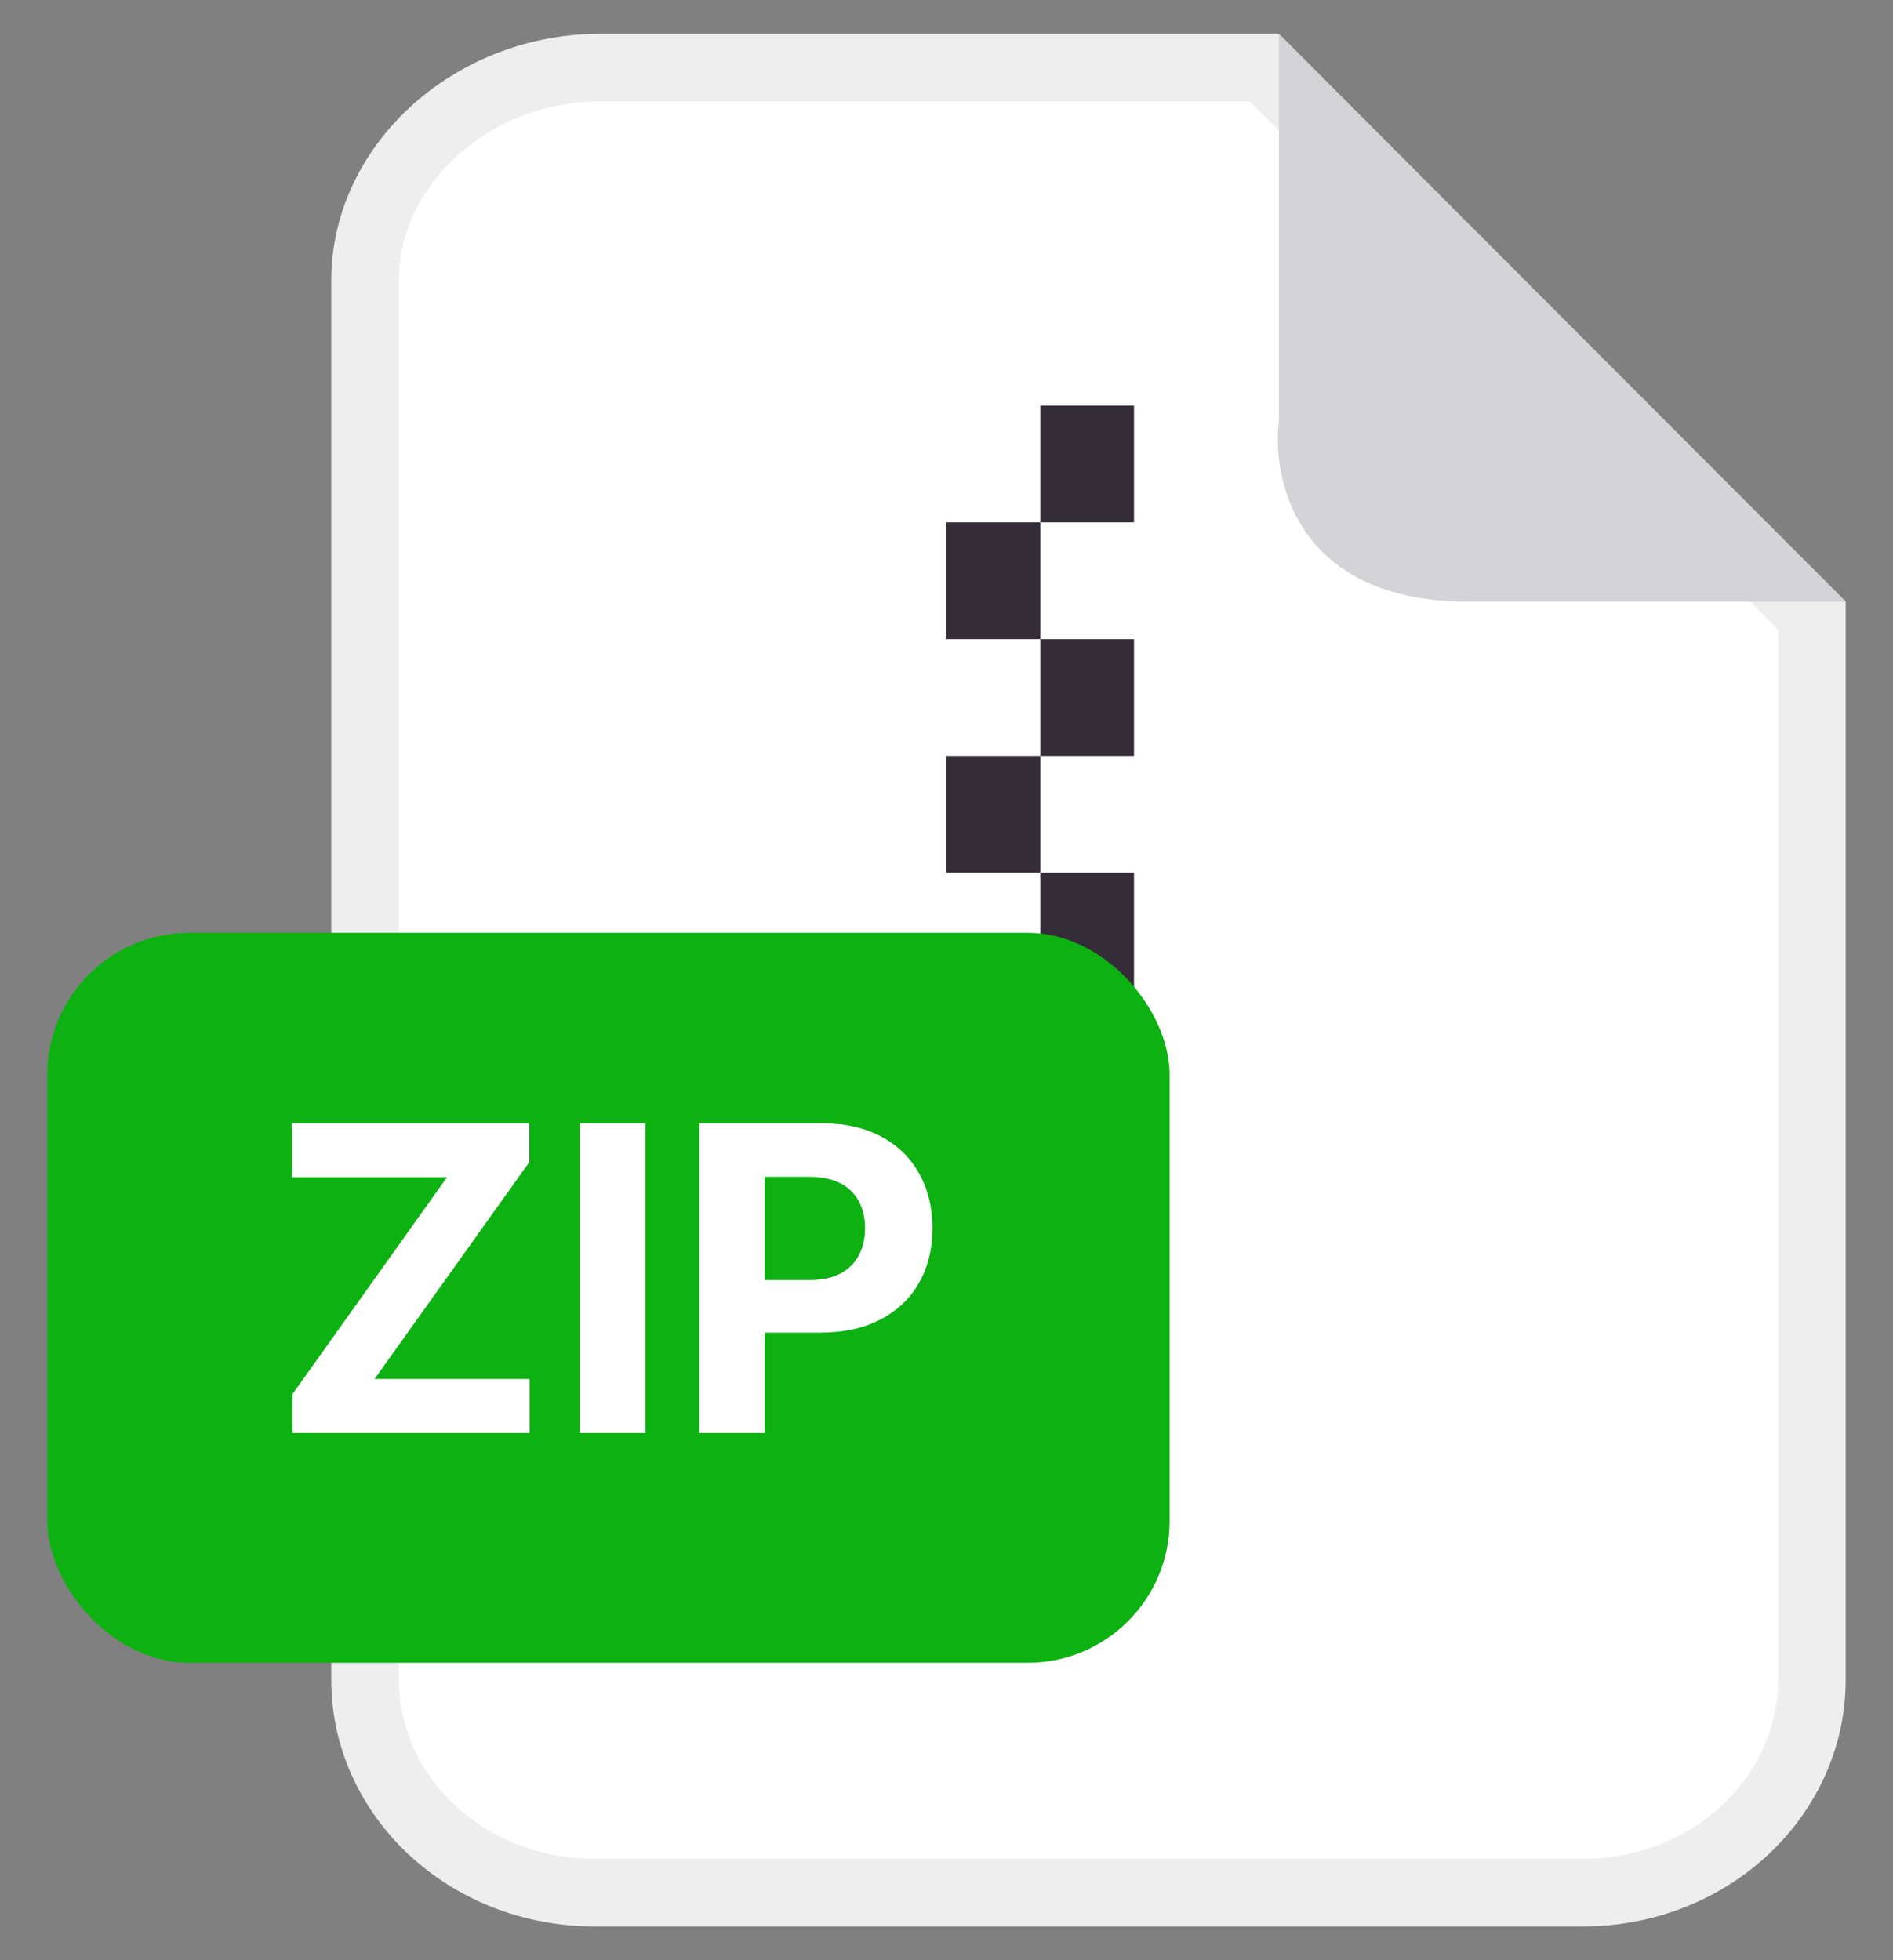 <svg width="28" height="29" viewBox="0 0 28 29" fill="none" xmlns="http://www.w3.org/2000/svg">
<rect x="0" y="0" width="28" height="29" fill="#808080" stroke="none"/>
<path d="M8.886 1H18.693L26.8 9.107V24.855C26.8 26.563 25.311 28 23.408 28H8.799C6.888 28 5.4 26.562 5.4 24.855V4.146C5.4 2.505 6.864 1.091 8.707 1.004L8.886 1Z" fill="white" stroke="#EEEEEE"/>
<g clip-path="url(#clip0_11775_1967)">
<path d="M15.387 6H16.773V7.727H15.387V6Z" fill="#342C37"/>
<path d="M15.387 9.455H16.773V11.183H15.387V9.455Z" fill="#342C37"/>
<path d="M15.387 12.91H16.773V14.637H15.387V12.91Z" fill="#342C37"/>
<path d="M15.387 16.365H16.773V18.093H15.387V16.365Z" fill="#342C37"/>
<path d="M14 7.727H15.387V9.455H14V7.727Z" fill="#342C37"/>
<path d="M14 11.183H15.387V12.91H14V11.183Z" fill="#342C37"/>
<path d="M14 14.638H15.387V16.365H14V14.638Z" fill="#342C37"/>
<path d="M14.336 21.212C14.278 22.18 14.889 23 15.666 23C16.444 23 17 22.251 17 21.339C17 21.295 17 21.255 16.997 21.211L16.817 18.259C16.798 17.968 16.603 17.745 16.37 17.745H14.962C14.729 17.745 14.534 17.968 14.515 18.259L14.335 21.211L14.336 21.212Z" fill="#342C37"/>
<path d="M14.846 21.259C14.829 21.549 14.906 21.825 15.064 22.036C15.221 22.247 15.435 22.363 15.666 22.363C16.119 22.363 16.488 21.904 16.488 21.339C16.488 21.314 16.489 21.292 16.487 21.268L14.846 21.259Z" fill="#E9EDF4"/>
</g>
<path d="M18.918 6.212V0.5L27.3 8.9H21.712C19.197 8.9 18.801 7.108 18.918 6.212Z" fill="#D4D4D8"/>
<rect x="0.7" y="13.8" width="16.6" height="10.8" rx="2.1" fill="#0DB112"/>
<path d="M4.326 21.2V20.625L6.612 17.417H4.321V16.618H7.829V17.193L5.54 20.401H7.834V21.2H4.326ZM9.546 16.618V21.2H8.577V16.618H9.546ZM10.343 21.2V16.618H12.15C12.498 16.618 12.794 16.685 13.039 16.817C13.283 16.949 13.47 17.131 13.598 17.366C13.727 17.598 13.792 17.867 13.792 18.171C13.792 18.475 13.727 18.744 13.595 18.976C13.464 19.209 13.274 19.39 13.025 19.52C12.777 19.65 12.478 19.715 12.126 19.715H10.973V18.938H11.969C12.155 18.938 12.309 18.906 12.43 18.842C12.552 18.776 12.643 18.686 12.703 18.571C12.764 18.455 12.795 18.322 12.795 18.171C12.795 18.019 12.764 17.886 12.703 17.773C12.643 17.658 12.552 17.569 12.43 17.506C12.308 17.442 12.152 17.41 11.965 17.41H11.311V21.2H10.343Z" fill="white"/>
<defs>
<clipPath id="clip0_11775_1967">
<rect width="3" height="17" fill="white" transform="matrix(-1 0 0 1 17 6)"/>
</clipPath>
</defs>
</svg>
